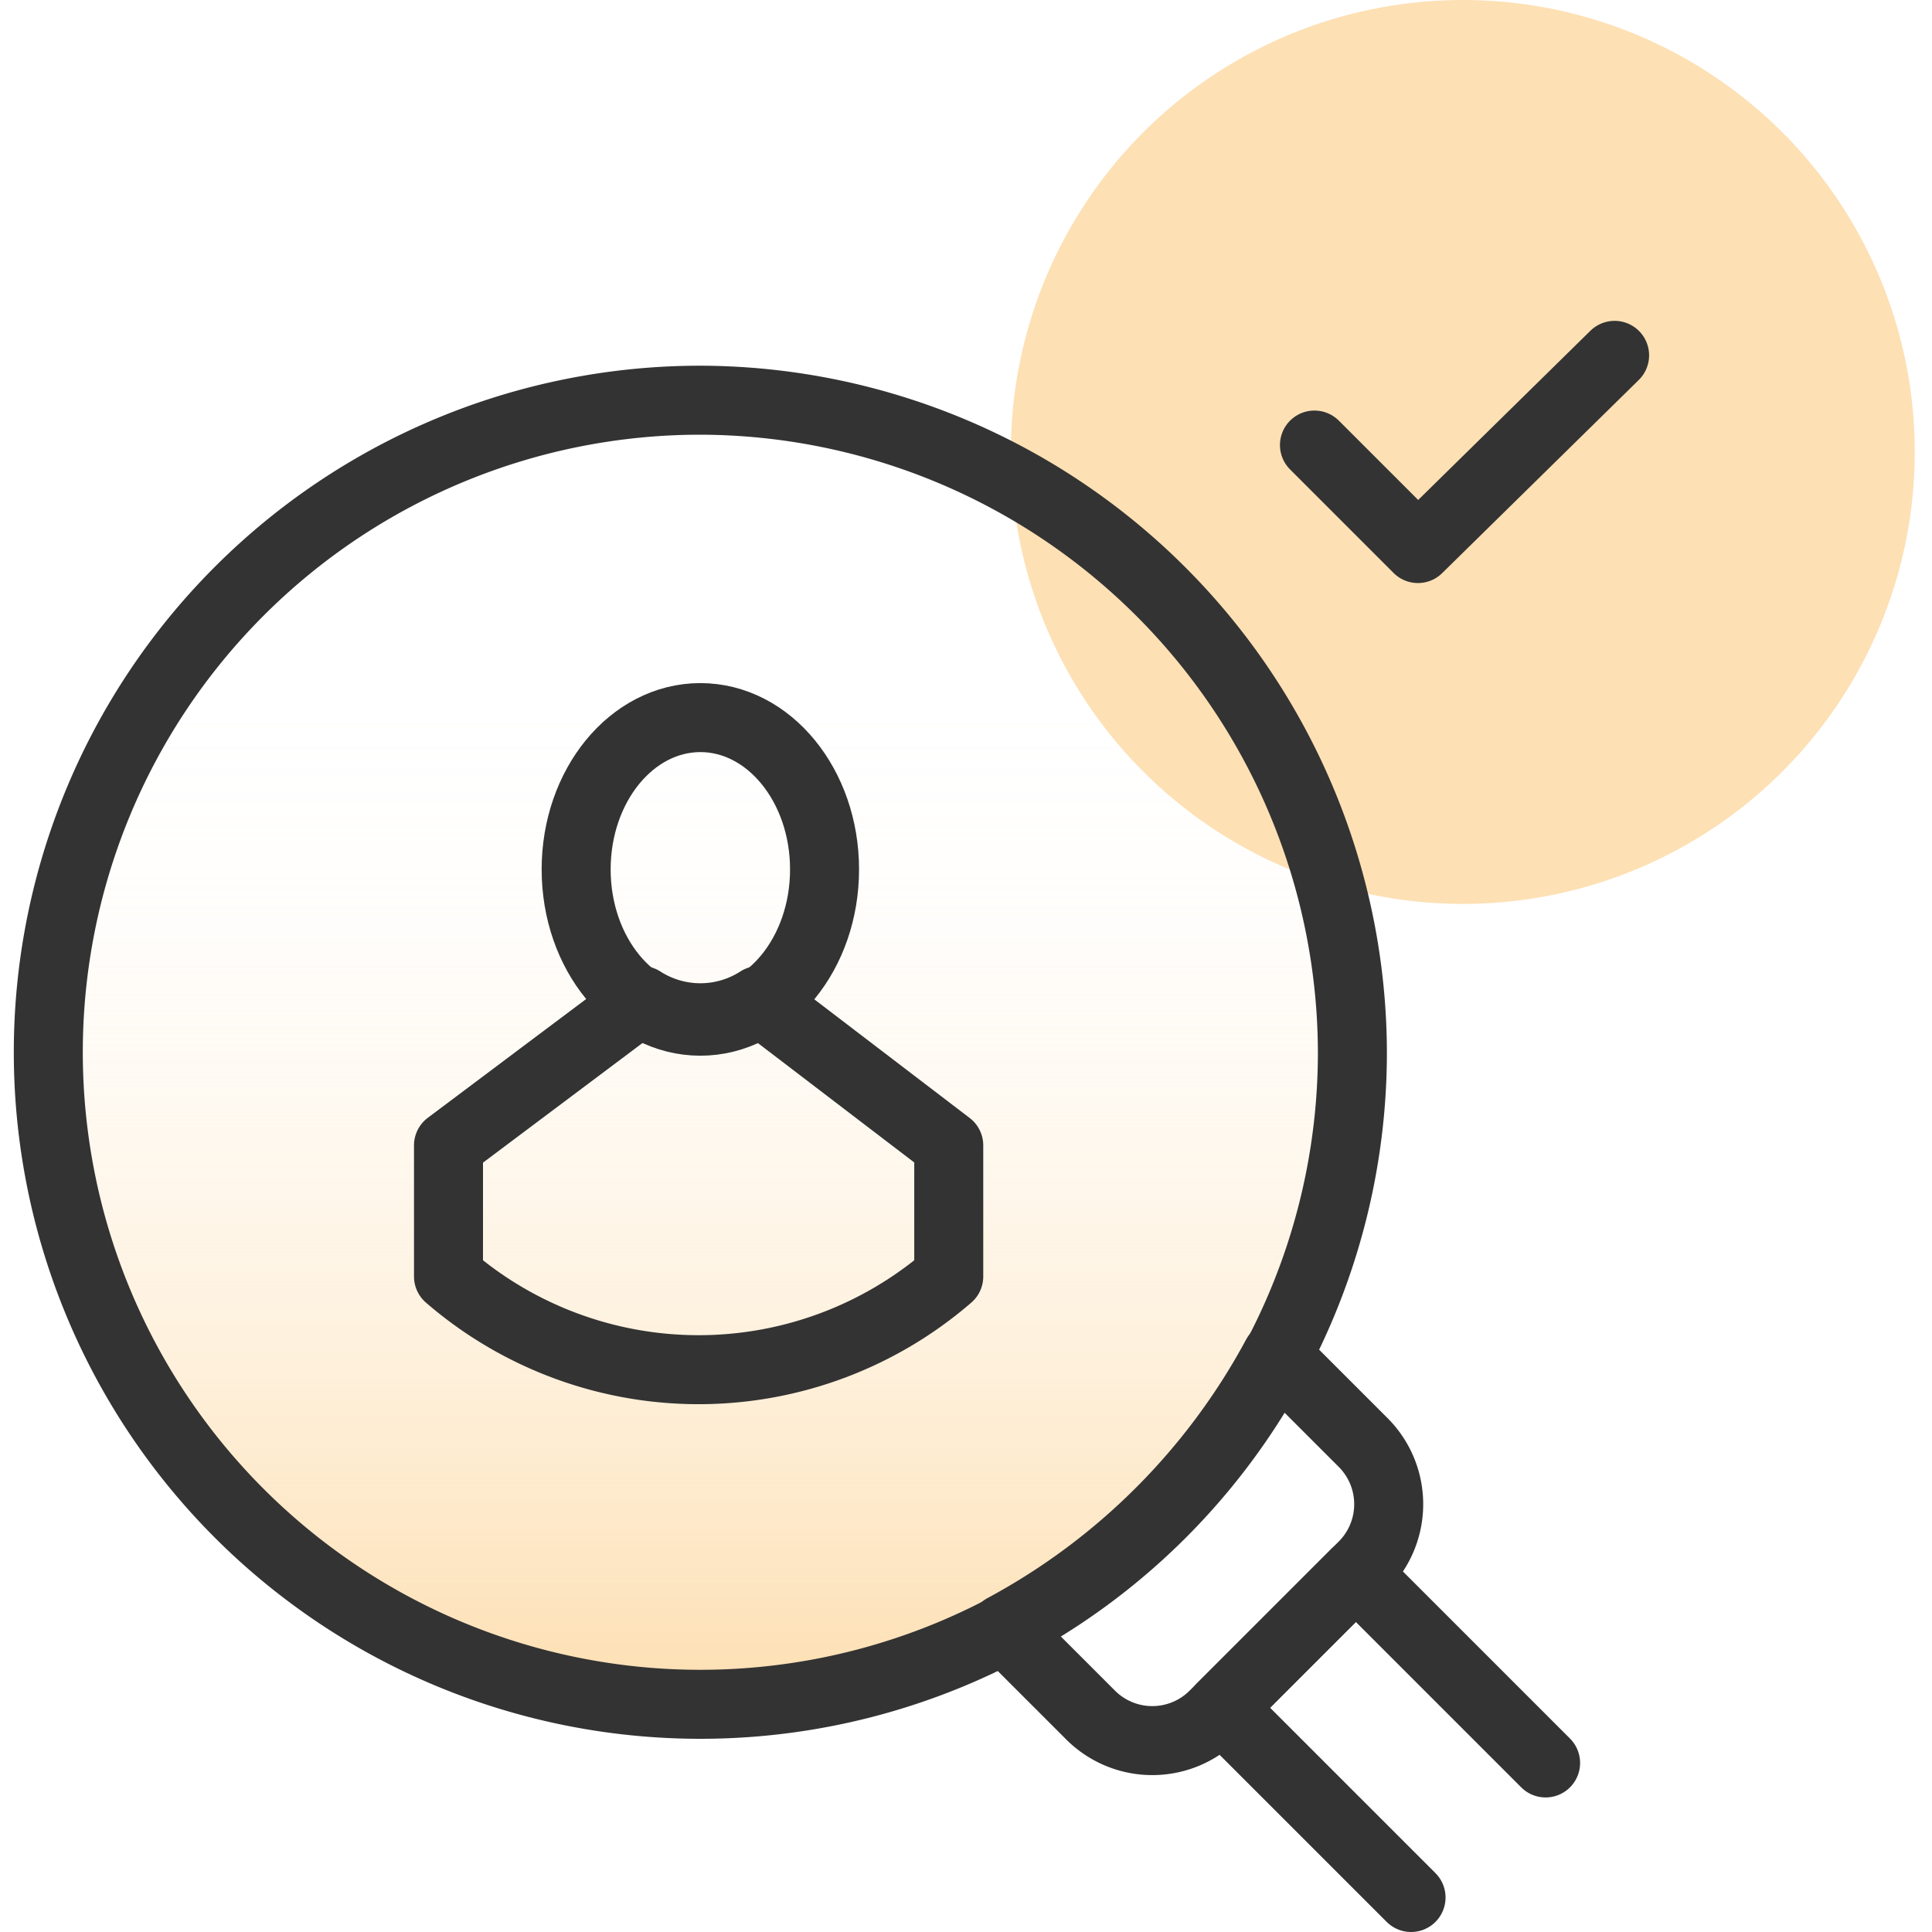 <svg id="Layer_1" data-name="Layer 1" xmlns="http://www.w3.org/2000/svg" xmlns:xlink="http://www.w3.org/1999/xlink" viewBox="0 0 56 56"><defs><style>.cls-1{fill:url(#linear-gradient);}.cls-2{fill:#fde0b4;}.cls-3{fill:none;stroke:#333;stroke-linecap:round;stroke-linejoin:round;stroke-width:2px;}</style><linearGradient id="linear-gradient" x1="20.3" y1="8.53" x2="20.3" y2="46.03" gradientTransform="matrix(1, 0, 0, -1, 0, 57.28)" gradientUnits="userSpaceOnUse"><stop offset="0" stop-color="#fde0b4"/><stop offset="0.06" stop-color="#fde0b4" stop-opacity="0.85"/><stop offset="0.17" stop-color="#fde0b4" stop-opacity="0.63"/><stop offset="0.27" stop-color="#fde0b4" stop-opacity="0.43"/><stop offset="0.37" stop-color="#fde0b4" stop-opacity="0.28"/><stop offset="0.47" stop-color="#fde0b4" stop-opacity="0.16"/><stop offset="0.57" stop-color="#fde0b4" stop-opacity="0.07"/><stop offset="0.66" stop-color="#fde0b4" stop-opacity="0.02"/><stop offset="0.75" stop-color="#fde0b4" stop-opacity="0"/></linearGradient></defs><path class="cls-1" d="M39.2,30.5A18.9,18.9,0,1,1,20.3,11.6,18.95,18.95,0,0,1,39.2,30.5Z"/><circle class="cls-2" cx="42.4" cy="13.1" r="13.1"/><polyline class="cls-3" points="40.9 55 35.4 49.5 39.3 45.6 44.8 51.1"/><path class="cls-3" d="M39.2,30.5A18.9,18.9,0,1,1,20.3,11.6,18.95,18.95,0,0,1,39.2,30.5Z"/><path class="cls-3" d="M29.1,47.2l2.5,2.5a2.53,2.53,0,0,0,3.6,0l4.3-4.3a2.53,2.53,0,0,0,0-3.6L37,39.3A19.39,19.39,0,0,1,29.1,47.2Z"/><ellipse class="cls-3" cx="20.3" cy="25.2" rx="3.6" ry="4.4"/><path class="cls-3" d="M22,29a3.14,3.14,0,0,1-3.4,0L13,33.2V37a11.08,11.08,0,0,0,14.5,0V33.2Z"/><polyline class="cls-3" points="38.1 12.9 41.1 15.9 46.8 10.3"/></svg>